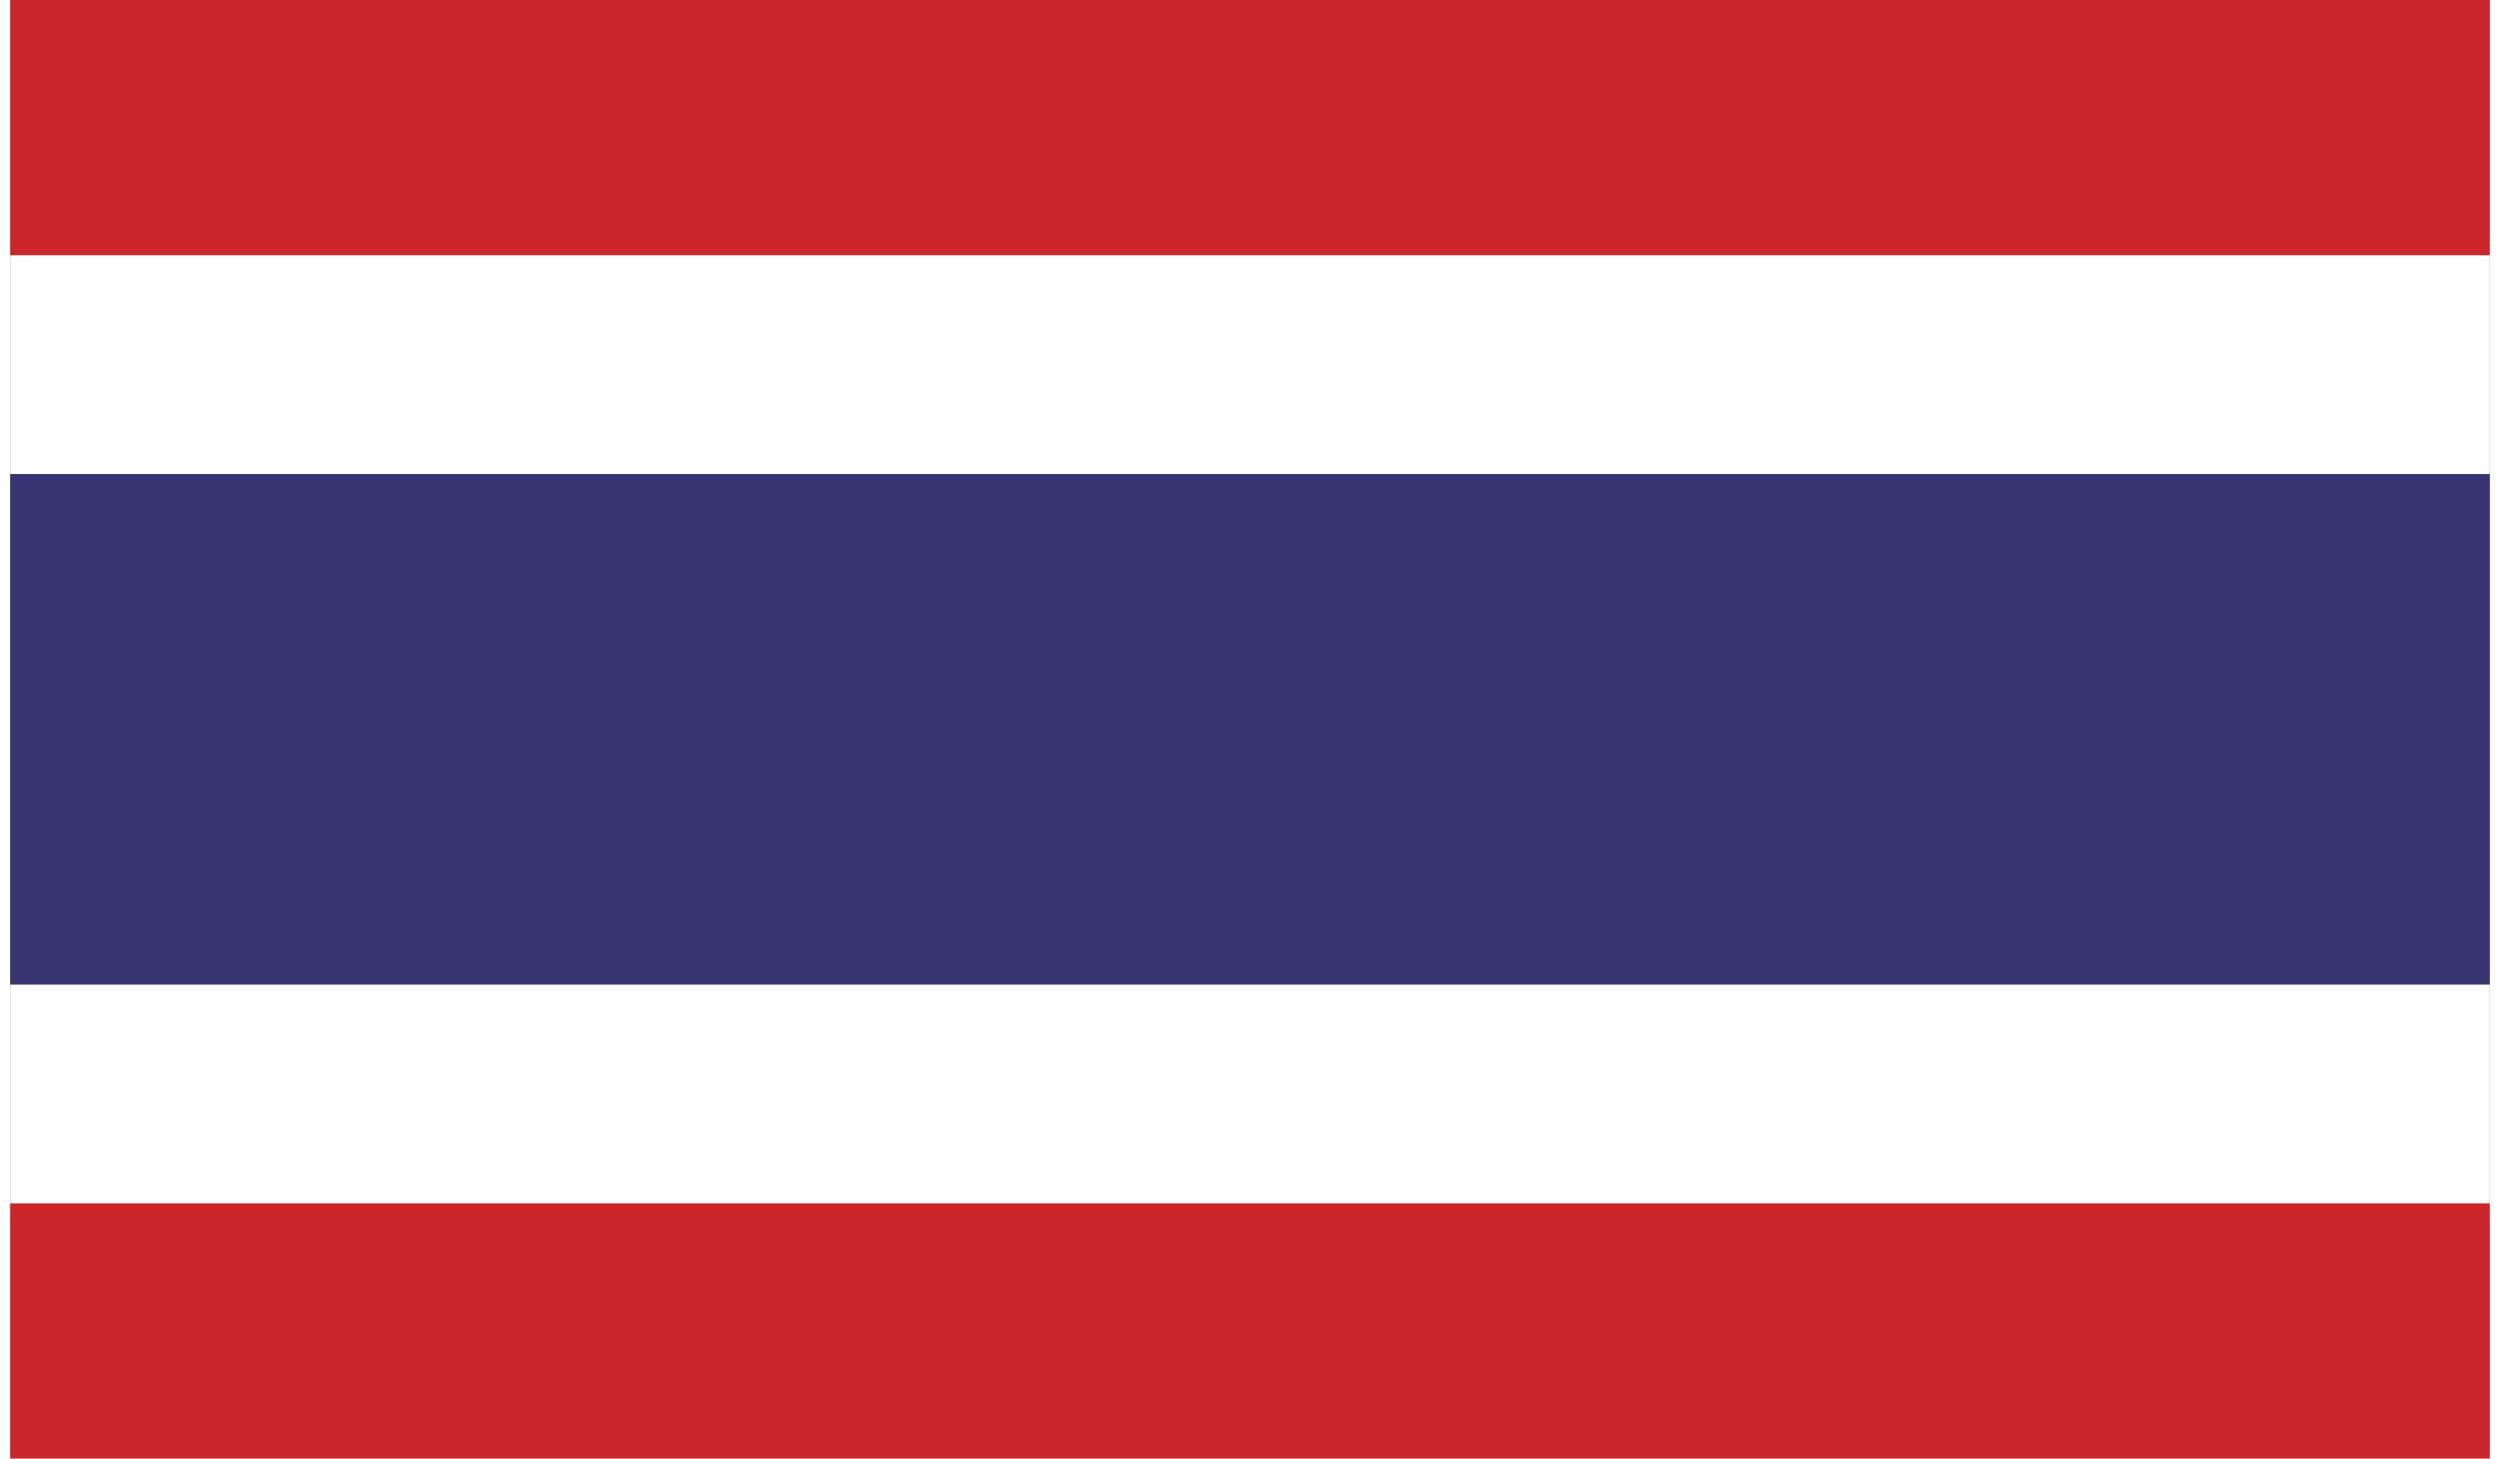 <?xml version="1.0" encoding="UTF-8"?>
<!DOCTYPE svg PUBLIC "-//W3C//DTD SVG 1.1//EN" "http://www.w3.org/Graphics/SVG/1.1/DTD/svg11.dtd">
<!-- Creator: CorelDRAW X7 -->
<svg xmlns="http://www.w3.org/2000/svg" xml:space="preserve" width="11.84mm" height="6.908mm" version="1.1" style="shape-rendering:geometricPrecision; text-rendering:geometricPrecision; image-rendering:optimizeQuality; fill-rule:evenodd; clip-rule:evenodd"
viewBox="0 0 68 40"
 xmlns:xlink="http://www.w3.org/1999/xlink">
 <defs>
  <style type="text/css">
   <![CDATA[
    .fil1 {fill:#FEFEFE}
    .fil0 {fill:#CB262B}
    .fil2 {fill:#363571}
   ]]>
  </style>
 </defs>
 <g id="Layer_x0020_1">
  <g id="_1014428120">
   <polygon class="fil0" points="0,40 68,40 68,0 0,0 "/>
   <polygon class="fil1" points="0,33 68,33 68,7 0,7 "/>
   <polygon class="fil2" points="0,27 68,27 68,13 0,13 "/>
  </g>
 </g>
</svg>
